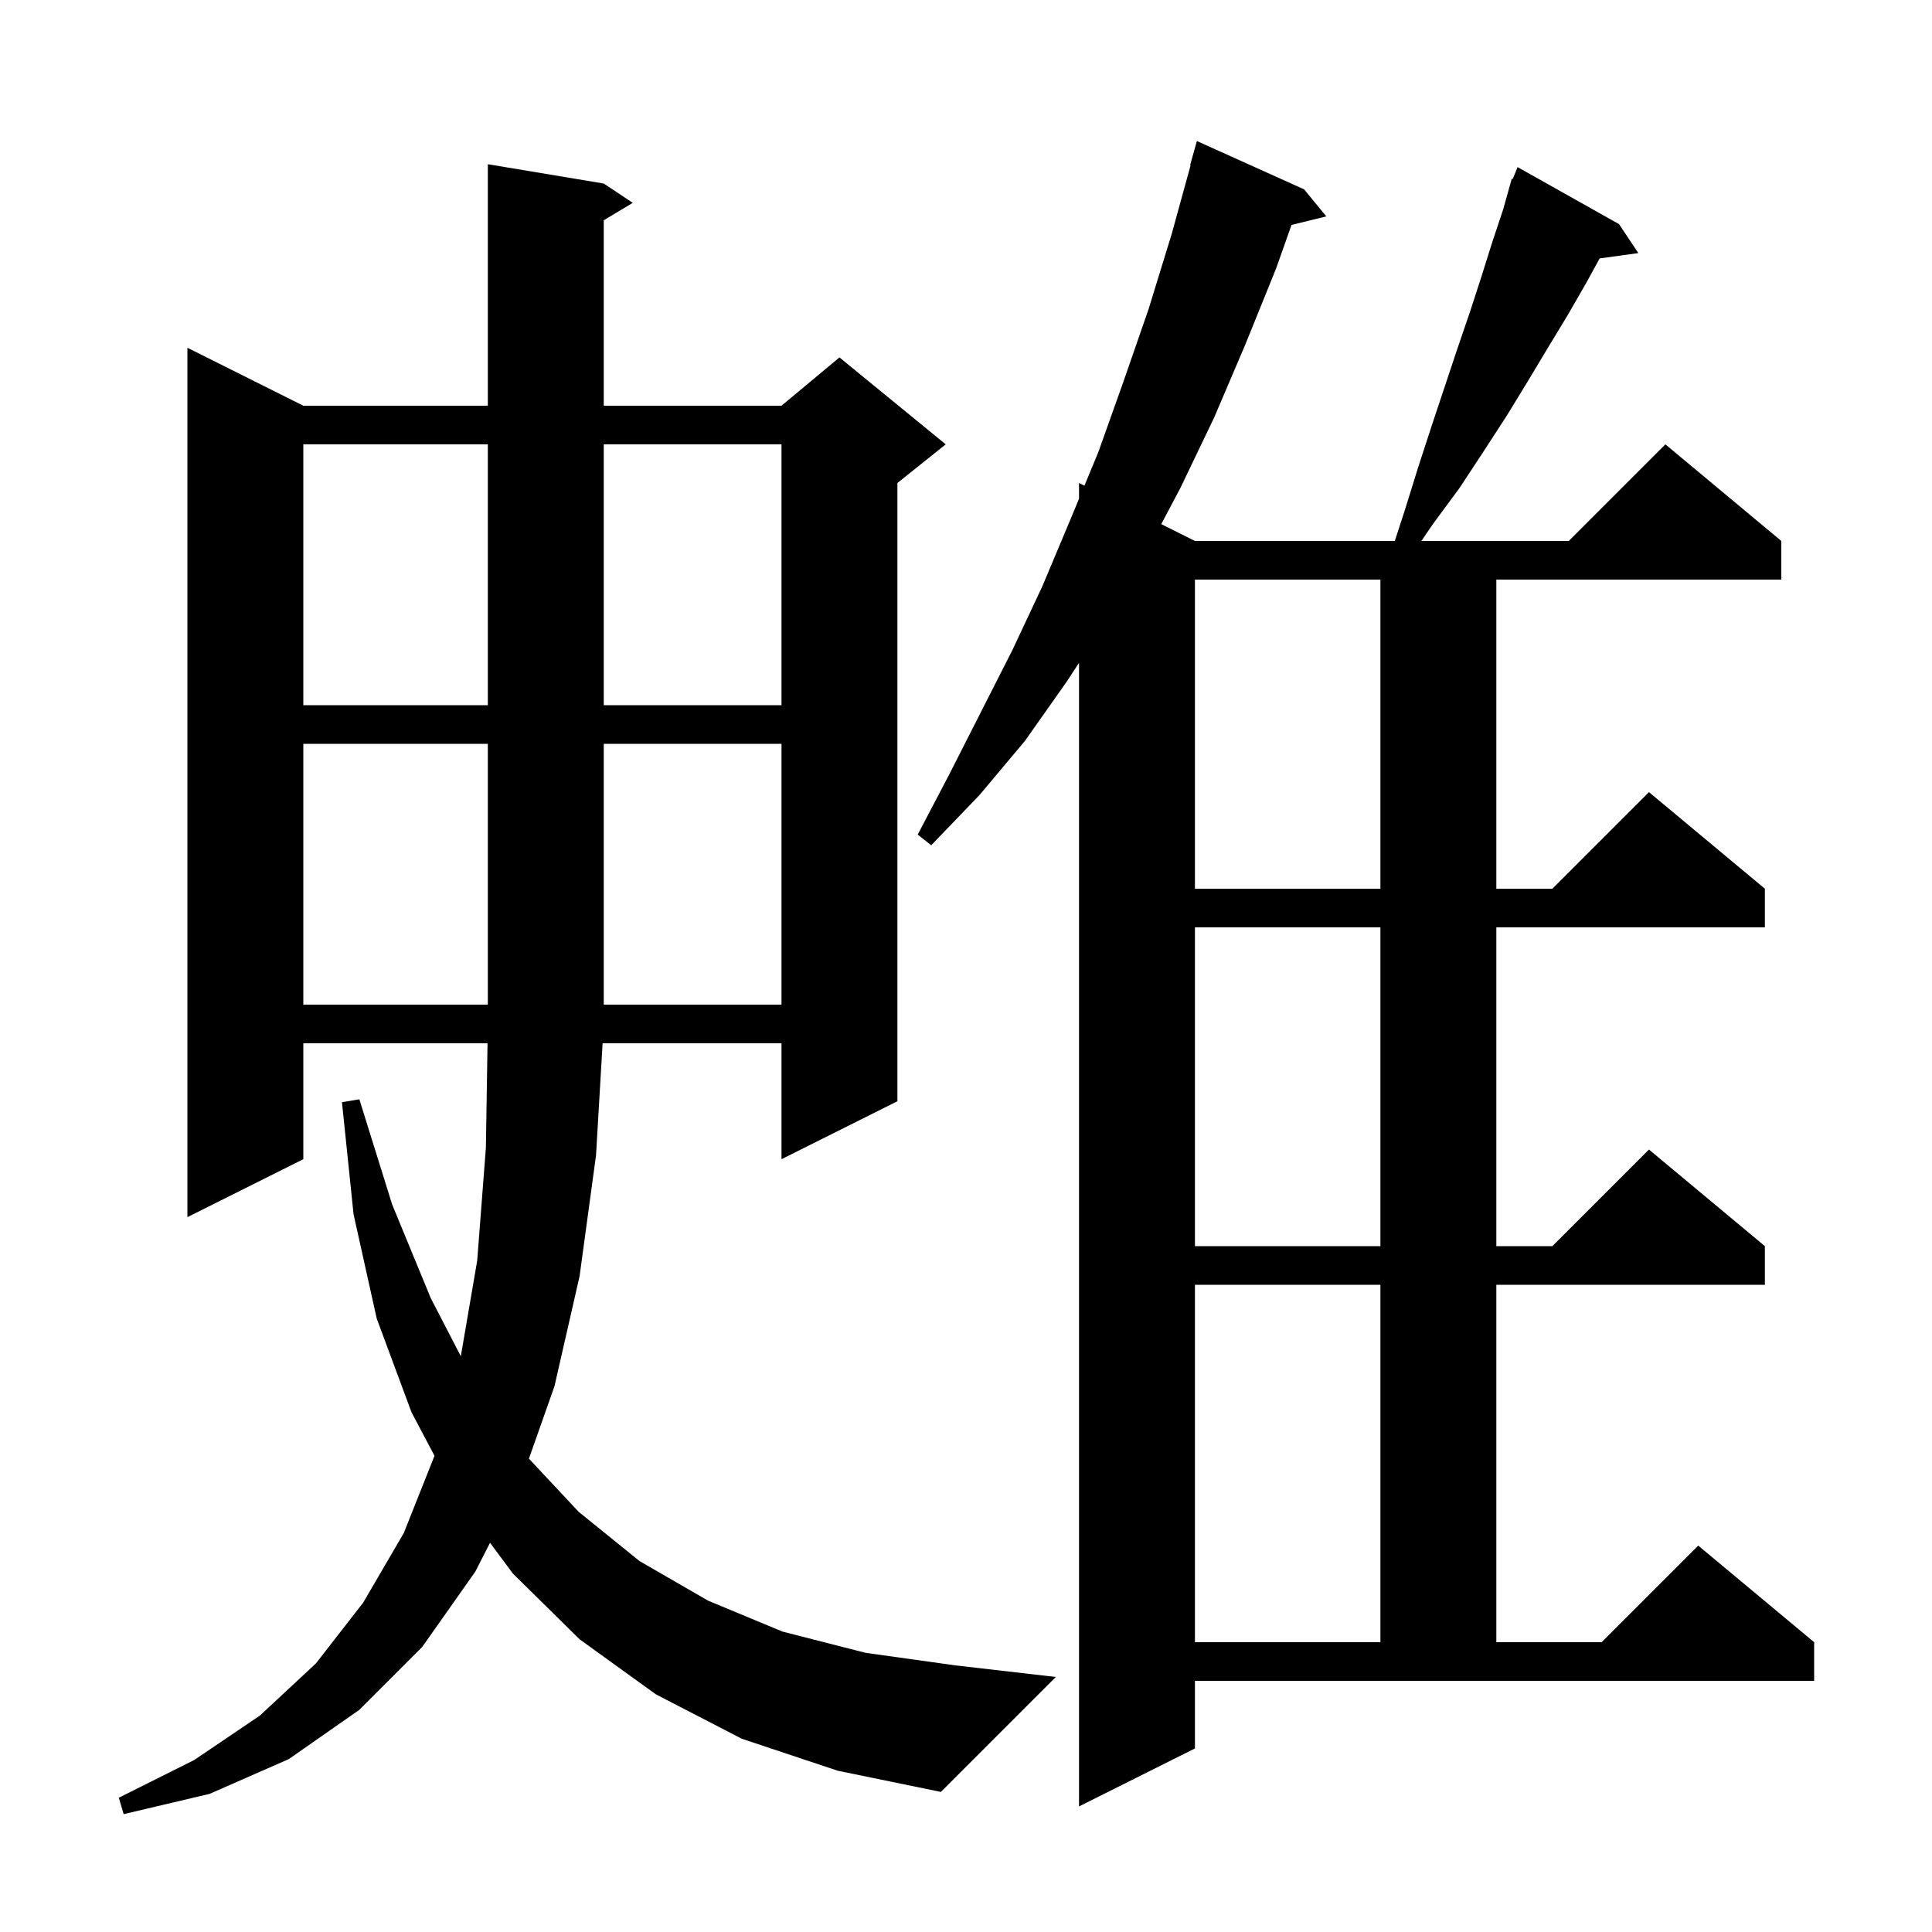 <svg xmlns="http://www.w3.org/2000/svg" xmlns:xlink="http://www.w3.org/1999/xlink" version="1.1" baseProfile="full" viewBox="0 0 200 200" width="200" height="200"><g fill="currentColor"><path d="M 76.8 180.0 L 67.9 175.4 L 60.0 169.7 L 53.1 162.9 L 50.728 159.71 L 49.2 162.7 L 43.7 170.5 L 37.2 177.0 L 29.9 182.1 L 21.7 185.7 L 12.8 187.8 L 12.3 186.1 L 20.1 182.2 L 26.9 177.6 L 32.7 172.2 L 37.6 165.9 L 41.8 158.7 L 44.979 150.705 L 42.6 146.2 L 39.0 136.5 L 36.6 125.7 L 35.4 114.1 L 37.2 113.8 L 40.6 124.7 L 44.6 134.4 L 47.704 140.396 L 49.4 130.5 L 50.3 118.8 L 50.469 108.0 L 31.4 108.0 L 31.4 120.0 L 19.4 126.0 L 19.4 36.0 L 31.4 42.0 L 50.5 42.0 L 50.5 17.0 L 62.5 19.0 L 65.5 21.0 L 62.5 22.8 L 62.5 42.0 L 80.9 42.0 L 86.9 37.0 L 97.9 46.0 L 92.9 50.0 L 92.9 114.0 L 80.9 120.0 L 80.9 108.0 L 62.382 108.0 L 61.7 119.6 L 60.0 132.1 L 57.4 143.5 L 54.753 150.999 L 59.9 156.5 L 66.2 161.6 L 73.3 165.7 L 81.0 168.9 L 89.6 171.1 L 98.9 172.4 L 109.3 173.6 L 97.4 185.5 L 86.7 183.3 Z M 123.7 181.0 L 111.7 187.0 L 111.7 68.619 L 110.4 70.6 L 106.1 76.7 L 101.4 82.3 L 96.4 87.5 L 95.0 86.4 L 98.3 80.1 L 101.5 73.8 L 104.8 67.3 L 107.9 60.7 L 110.8 53.8 L 111.7 51.628 L 111.7 50.0 L 112.259 50.279 L 113.7 46.8 L 116.3 39.5 L 118.9 32.0 L 121.3 24.2 L 123.25 17.111 L 123.2 17.1 L 123.9 14.6 L 135.0 19.6 L 137.3 22.4 L 133.697 23.285 L 132.1 27.8 L 128.9 35.7 L 125.7 43.2 L 122.2 50.5 L 120.214 54.257 L 123.7 56.0 L 144.389 56.0 L 145.4 52.9 L 146.8 48.4 L 148.2 44.1 L 150.9 36.0 L 152.2 32.2 L 153.4 28.5 L 154.5 25.0 L 155.6 21.7 L 156.217 19.506 L 156.2 19.5 L 156.26 19.353 L 156.5 18.5 L 156.593 18.539 L 157.1 17.3 L 167.6 23.2 L 169.6 26.2 L 165.597 26.752 L 164.2 29.3 L 162.3 32.6 L 160.3 35.9 L 158.2 39.4 L 156.0 43.0 L 153.6 46.7 L 151.1 50.5 L 148.3 54.3 L 147.139 56.0 L 162.4 56.0 L 172.4 46.0 L 184.4 56.0 L 184.4 60.0 L 154.9 60.0 L 154.9 92.0 L 160.7 92.0 L 170.7 82.0 L 182.7 92.0 L 182.7 96.0 L 154.9 96.0 L 154.9 129.0 L 160.7 129.0 L 170.7 119.0 L 182.7 129.0 L 182.7 133.0 L 154.9 133.0 L 154.9 170.0 L 165.8 170.0 L 175.8 160.0 L 187.8 170.0 L 187.8 174.0 L 123.7 174.0 Z M 123.7 133.0 L 123.7 170.0 L 142.9 170.0 L 142.9 133.0 Z M 123.7 96.0 L 123.7 129.0 L 142.9 129.0 L 142.9 96.0 Z M 31.4 77.0 L 31.4 104.0 L 50.5 104.0 L 50.5 77.0 Z M 62.5 77.0 L 62.5 104.0 L 80.9 104.0 L 80.9 77.0 Z M 123.7 60.0 L 123.7 92.0 L 142.9 92.0 L 142.9 60.0 Z M 31.4 46.0 L 31.4 73.0 L 50.5 73.0 L 50.5 46.0 Z M 62.5 46.0 L 62.5 73.0 L 80.9 73.0 L 80.9 46.0 Z "/></g></svg>